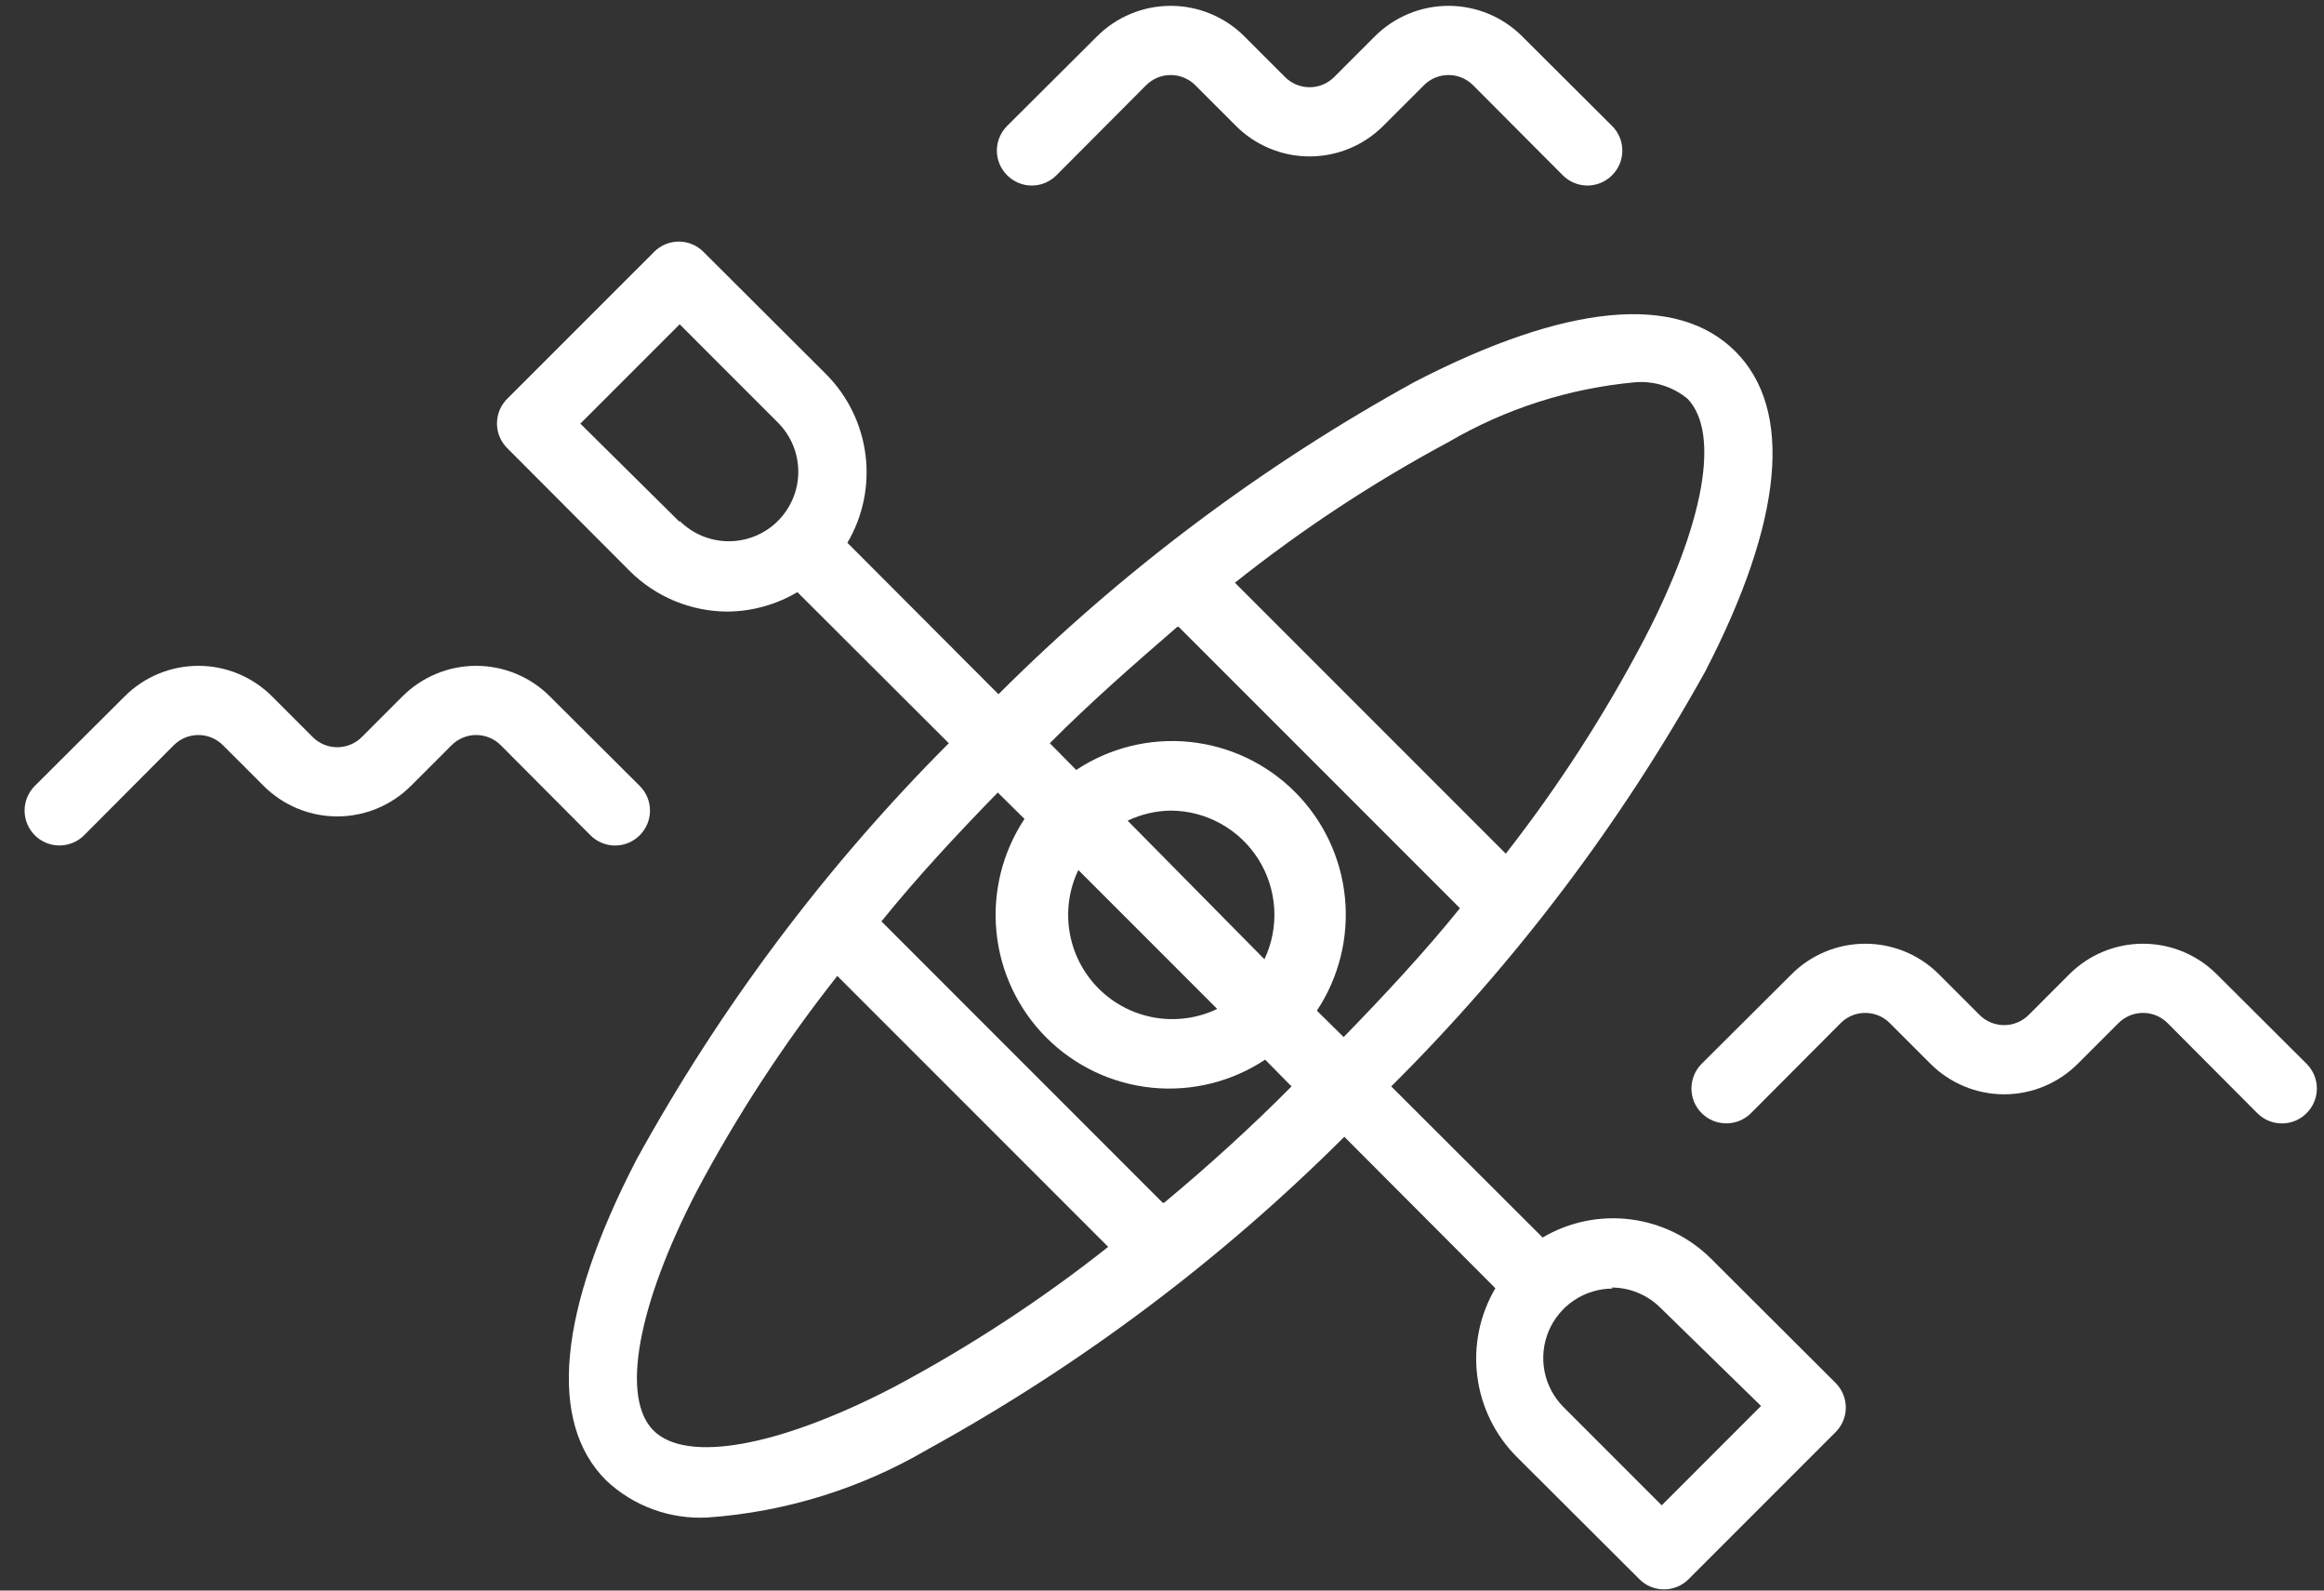 <svg width="76" height="52" viewBox="0 0 76 52" fill="none" xmlns="http://www.w3.org/2000/svg">
<rect x="0" y="0" width="76" height="52" fill="#333333" stroke="none"/>
<path d="M55.762 21.958C58.317 17.018 58.657 13.396 56.75 11.488C54.842 9.58 51.23 9.921 46.279 12.476C41.279 15.225 36.691 18.666 32.652 22.696L27.712 17.745C28.221 16.88 28.43 15.87 28.304 14.873C28.179 13.876 27.727 12.95 27.019 12.237L22.999 8.228C22.786 8.017 22.498 7.898 22.198 7.898C21.898 7.898 21.61 8.017 21.398 8.228L16.582 13.043C16.371 13.256 16.252 13.544 16.252 13.844C16.252 14.144 16.371 14.432 16.582 14.645L20.591 18.665C21.013 19.087 21.515 19.421 22.066 19.649C22.617 19.877 23.208 19.994 23.805 19.994C24.605 19.985 25.388 19.766 26.076 19.358L31.028 24.298C26.997 28.337 23.557 32.925 20.807 37.925C18.252 42.865 17.911 46.488 19.819 48.396C20.262 48.814 20.785 49.138 21.357 49.346C21.93 49.555 22.538 49.645 23.146 49.611C25.682 49.432 28.142 48.67 30.335 47.385C35.335 44.635 39.923 41.194 43.962 37.164L48.902 42.116C48.393 42.981 48.184 43.991 48.31 44.988C48.435 45.984 48.887 46.911 49.595 47.623L53.615 51.632C53.827 51.842 54.112 51.96 54.41 51.962C54.56 51.962 54.708 51.934 54.846 51.877C54.985 51.821 55.11 51.737 55.217 51.632L60.032 46.817C60.243 46.604 60.362 46.316 60.362 46.017C60.362 45.717 60.243 45.429 60.032 45.216L55.955 41.15C55.242 40.442 54.316 39.99 53.319 39.865C52.322 39.739 51.312 39.948 50.447 40.458L45.496 35.518C49.537 31.502 52.992 26.937 55.762 21.958ZM47.369 14.452C49.235 13.362 51.316 12.695 53.468 12.498C54.092 12.446 54.712 12.642 55.194 13.043C56.261 14.179 55.728 17.12 53.786 20.868C52.486 23.347 50.966 25.703 49.243 27.909L40.385 19.051C42.571 17.311 44.908 15.772 47.369 14.452ZM38.545 20.493L47.744 29.692C46.608 31.1 45.291 32.52 43.94 33.905L43.065 33.042C43.789 31.95 44.113 30.641 43.982 29.338C43.851 28.034 43.274 26.816 42.347 25.89C41.421 24.964 40.203 24.386 38.9 24.255C37.596 24.124 36.287 24.448 35.195 25.172L34.332 24.298C35.672 22.946 37.149 21.663 38.5 20.493H38.545ZM35.264 28.443L39.806 32.985C39.17 33.289 38.456 33.388 37.762 33.269C37.067 33.15 36.427 32.818 35.929 32.32C35.431 31.822 35.099 31.181 34.98 30.487C34.861 29.793 34.96 29.078 35.264 28.443ZM36.876 26.83C37.316 26.621 37.797 26.508 38.284 26.501C38.857 26.503 39.42 26.65 39.921 26.928C40.422 27.206 40.845 27.605 41.151 28.09C41.456 28.574 41.635 29.128 41.67 29.7C41.705 30.272 41.595 30.843 41.35 31.361L36.876 26.83ZM22.227 17.064L18.979 13.85L22.227 10.602L25.44 13.816C25.866 14.242 26.106 14.82 26.106 15.423C26.106 16.025 25.866 16.603 25.44 17.03C25.014 17.456 24.436 17.695 23.833 17.695C23.231 17.695 22.653 17.456 22.227 17.03V17.064ZM29.199 45.364C25.452 47.305 22.454 47.839 21.375 46.772C20.296 45.704 20.841 42.695 22.783 38.947C24.101 36.466 25.64 34.11 27.382 31.906L36.24 40.764C34.037 42.507 31.68 44.046 29.199 45.364ZM38.023 39.322L28.825 30.123C29.96 28.715 31.277 27.296 32.629 25.91L33.503 26.773C32.78 27.865 32.456 29.174 32.587 30.477C32.717 31.781 33.295 32.999 34.221 33.925C35.148 34.852 36.366 35.429 37.669 35.56C38.973 35.691 40.281 35.367 41.373 34.643L42.236 35.518C40.896 36.869 39.477 38.152 38.069 39.322H38.023ZM52.695 42.093C53.295 42.092 53.871 42.329 54.297 42.752L57.59 45.965L54.342 49.213L51.128 45.999C50.812 45.681 50.597 45.276 50.51 44.836C50.424 44.395 50.47 43.939 50.642 43.525C50.815 43.111 51.106 42.757 51.48 42.508C51.853 42.259 52.292 42.127 52.741 42.127L52.695 42.093Z" fill="white"/>
<path d="M32.935 5.73C33.041 5.836 33.167 5.921 33.305 5.978C33.444 6.036 33.592 6.066 33.742 6.066C33.892 6.066 34.04 6.036 34.179 5.978C34.317 5.921 34.443 5.836 34.548 5.73L37.478 2.789C37.584 2.682 37.709 2.598 37.848 2.54C37.986 2.482 38.134 2.453 38.284 2.453C38.434 2.453 38.583 2.482 38.721 2.54C38.859 2.598 38.985 2.682 39.091 2.789L40.419 4.117C41.058 4.755 41.924 5.114 42.827 5.114C43.73 5.114 44.596 4.755 45.234 4.117L46.563 2.789C46.669 2.682 46.794 2.598 46.933 2.54C47.071 2.482 47.219 2.453 47.369 2.453C47.519 2.453 47.668 2.482 47.806 2.54C47.944 2.598 48.07 2.682 48.176 2.789L51.106 5.73C51.211 5.836 51.337 5.921 51.475 5.978C51.614 6.036 51.762 6.066 51.912 6.066C52.062 6.066 52.21 6.036 52.349 5.978C52.487 5.921 52.613 5.836 52.718 5.73C52.825 5.624 52.909 5.499 52.967 5.36C53.024 5.222 53.054 5.073 53.054 4.923C53.054 4.774 53.024 4.625 52.967 4.487C52.909 4.348 52.825 4.223 52.718 4.117L49.777 1.187C49.138 0.549 48.272 0.191 47.369 0.191C46.467 0.191 45.601 0.549 44.962 1.187L43.633 2.516C43.528 2.622 43.402 2.707 43.264 2.765C43.125 2.822 42.977 2.852 42.827 2.852C42.677 2.852 42.529 2.822 42.39 2.765C42.252 2.707 42.126 2.622 42.021 2.516L40.692 1.187C40.053 0.549 39.187 0.191 38.284 0.191C37.382 0.191 36.516 0.549 35.877 1.187L32.935 4.117C32.829 4.223 32.745 4.348 32.687 4.487C32.629 4.625 32.6 4.774 32.6 4.923C32.6 5.073 32.629 5.222 32.687 5.36C32.745 5.499 32.829 5.624 32.935 5.73Z" fill="white"/>
<path d="M72.49 31.849C71.851 31.211 70.985 30.853 70.082 30.853C69.179 30.853 68.313 31.211 67.674 31.849L66.346 33.178C66.24 33.285 66.115 33.369 65.976 33.427C65.838 33.484 65.689 33.514 65.54 33.514C65.39 33.514 65.241 33.484 65.103 33.427C64.964 33.369 64.839 33.285 64.733 33.178L63.404 31.849C62.766 31.211 61.9 30.853 60.997 30.853C60.094 30.853 59.228 31.211 58.59 31.849L55.648 34.779C55.434 34.993 55.314 35.283 55.314 35.586C55.314 35.888 55.434 36.178 55.648 36.392C55.862 36.606 56.152 36.726 56.455 36.726C56.757 36.726 57.047 36.606 57.261 36.392L60.191 33.451C60.296 33.344 60.422 33.26 60.56 33.202C60.699 33.144 60.847 33.115 60.997 33.115C61.147 33.115 61.295 33.144 61.434 33.202C61.572 33.26 61.698 33.344 61.803 33.451L63.132 34.779C63.771 35.417 64.637 35.776 65.54 35.776C66.442 35.776 67.308 35.417 67.947 34.779L69.276 33.451C69.381 33.344 69.507 33.26 69.645 33.202C69.784 33.144 69.932 33.115 70.082 33.115C70.232 33.115 70.38 33.144 70.519 33.202C70.657 33.26 70.783 33.344 70.888 33.451L73.818 36.392C73.924 36.498 74.049 36.583 74.188 36.641C74.326 36.698 74.475 36.728 74.625 36.728C74.775 36.728 74.923 36.698 75.061 36.641C75.2 36.583 75.325 36.498 75.431 36.392C75.537 36.286 75.622 36.161 75.679 36.022C75.737 35.884 75.767 35.736 75.767 35.586C75.767 35.436 75.737 35.287 75.679 35.149C75.622 35.011 75.537 34.885 75.431 34.779L72.49 31.849Z" fill="white"/>
<path d="M13.437 25.694L14.765 24.366C14.871 24.259 14.997 24.175 15.135 24.117C15.273 24.059 15.422 24.03 15.572 24.03C15.722 24.03 15.87 24.059 16.009 24.117C16.147 24.175 16.273 24.259 16.378 24.366L19.308 27.307C19.414 27.413 19.539 27.498 19.678 27.555C19.816 27.613 19.964 27.643 20.114 27.643C20.264 27.643 20.413 27.613 20.551 27.555C20.689 27.498 20.815 27.413 20.921 27.307C21.027 27.201 21.111 27.076 21.169 26.937C21.227 26.799 21.256 26.651 21.256 26.501C21.256 26.351 21.227 26.202 21.169 26.064C21.111 25.925 21.027 25.8 20.921 25.694L17.979 22.764C17.34 22.126 16.475 21.768 15.572 21.768C14.669 21.768 13.803 22.126 13.164 22.764L11.836 24.093C11.73 24.2 11.604 24.284 11.466 24.342C11.328 24.399 11.179 24.429 11.029 24.429C10.879 24.429 10.731 24.399 10.592 24.342C10.454 24.284 10.329 24.2 10.223 24.093L8.894 22.764C8.255 22.126 7.39 21.768 6.487 21.768C5.584 21.768 4.718 22.126 4.079 22.764L1.138 25.694C1.032 25.8 0.948 25.926 0.891 26.064C0.833 26.203 0.804 26.351 0.804 26.501C0.804 26.65 0.833 26.799 0.891 26.937C0.948 27.075 1.032 27.201 1.138 27.307C1.244 27.413 1.37 27.497 1.508 27.554C1.646 27.611 1.794 27.641 1.944 27.641C2.094 27.641 2.242 27.611 2.381 27.554C2.519 27.497 2.645 27.413 2.751 27.307L5.68 24.366C5.786 24.259 5.912 24.175 6.05 24.117C6.188 24.059 6.337 24.03 6.487 24.03C6.637 24.03 6.785 24.059 6.923 24.117C7.062 24.175 7.187 24.259 7.293 24.366L8.622 25.694C9.261 26.332 10.126 26.691 11.029 26.691C11.932 26.691 12.798 26.332 13.437 25.694Z" fill="white"/>
</svg>
